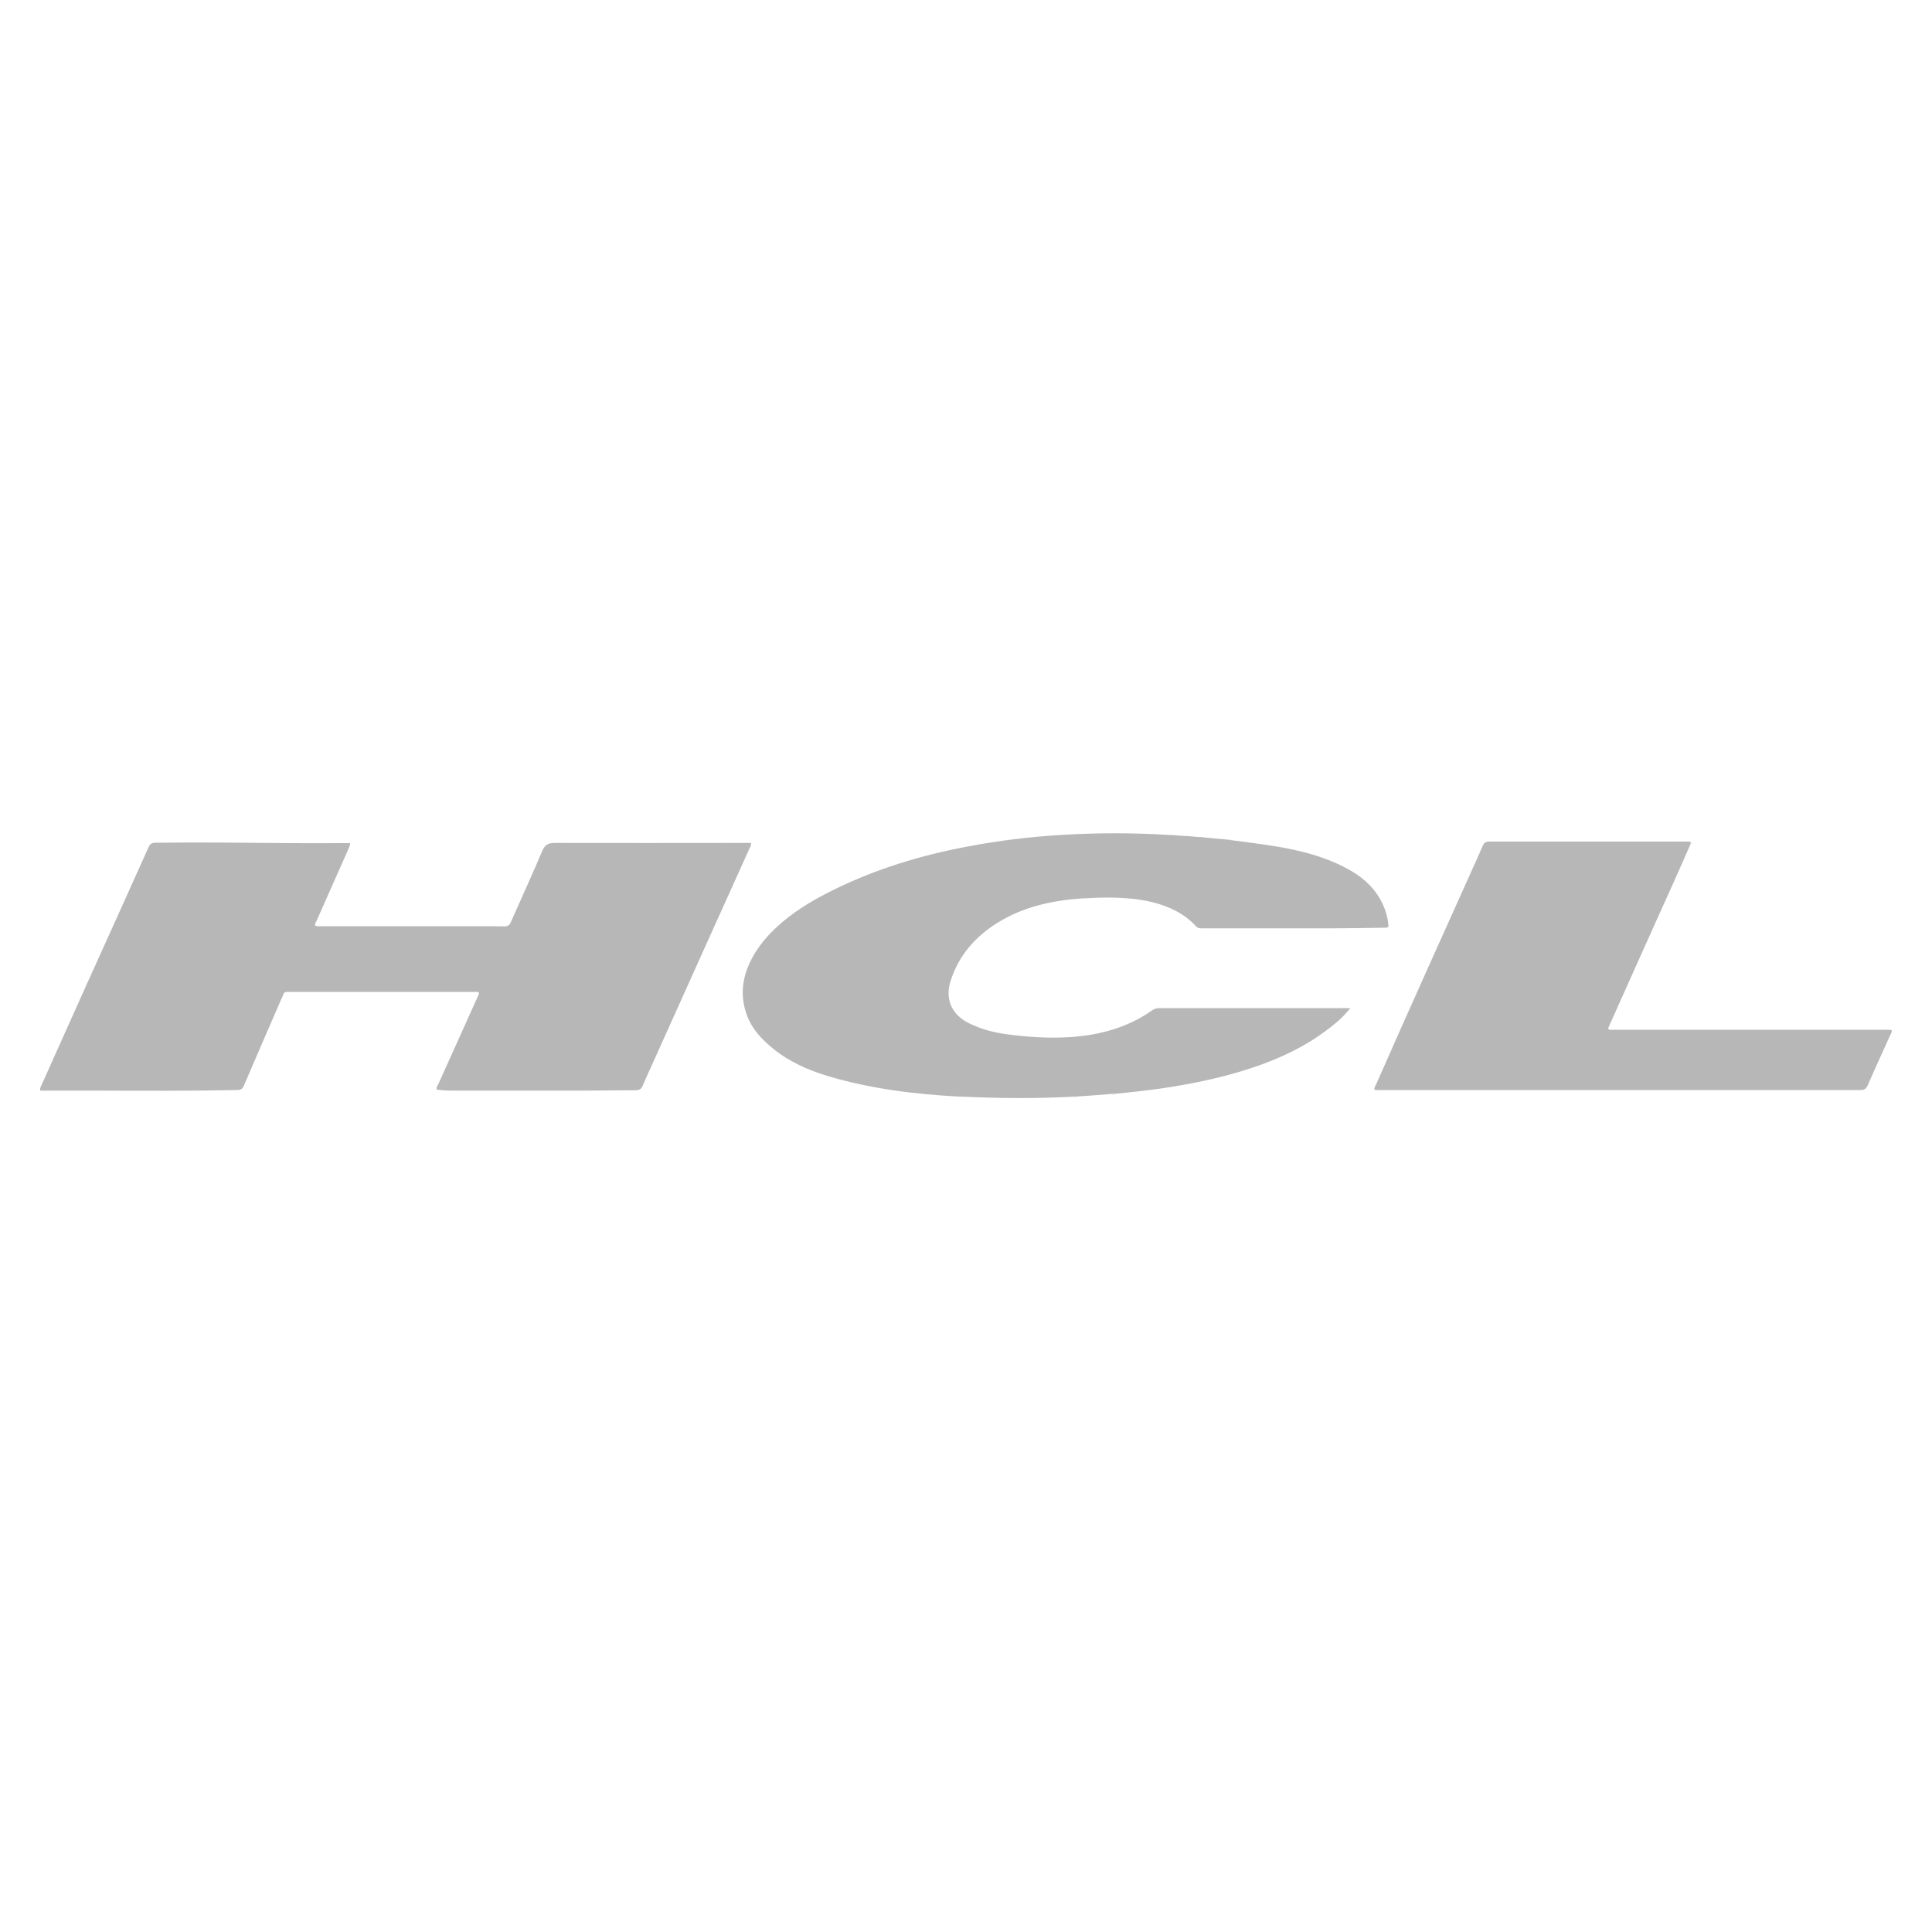 <?xml version="1.0" encoding="UTF-8"?>
<svg id="Layer_1" data-name="Layer 1" xmlns="http://www.w3.org/2000/svg" viewBox="0 0 100 100">
  <defs>
    <style>
      .cls-1 {
        fill: #b7b7b7;
      }
    </style>
  </defs>
  <path class="cls-1" d="M22.6,56.36c-.01-.09,.04-.16,.08-.23,.68-1.52,1.37-3.03,2.05-4.55,.02-.04,.04-.08,.05-.11,.03-.08,0-.13-.09-.13-.07,0-.13,0-.2,0-3.16,0-6.31,0-9.47,0-.06,0-.12,0-.18,0-.09,0-.14,.04-.17,.12-.04,.11-.09,.22-.14,.32-.64,1.47-1.27,2.93-1.9,4.4-.07,.17-.16,.24-.35,.24-2.45,.05-4.9,.04-7.36,.03-.87,0-1.74,0-2.61,0-.07,0-.15,0-.23,0-.03-.12,.04-.21,.07-.29,.77-1.72,1.54-3.44,2.31-5.15,1.08-2.39,2.16-4.77,3.23-7.16,.08-.17,.17-.23,.35-.23,2.34-.03,4.69,0,7.03,.02,.9,.01,1.81,0,2.71,0,.11,0,.22,0,.34,0,0,.15-.07,.25-.11,.36-.54,1.22-1.08,2.43-1.62,3.65-.04,.08-.1,.16-.08,.26,.11,.05,.23,.03,.35,.03,2.65,0,5.31,0,7.96,0,.49,0,.99,0,1.48,.01,.17,0,.27-.05,.34-.22,.54-1.23,1.1-2.44,1.62-3.67,.14-.33,.3-.43,.66-.43,3.18,.01,6.36,0,9.54,0,.21,0,.41,0,.61,0,.02,.12-.03,.18-.06,.25-1.66,3.68-3.32,7.35-4.97,11.03-.19,.43-.39,.85-.57,1.28-.08,.19-.18,.24-.38,.24-.88,0-1.76,.02-2.64,.02-2.14,0-4.29,0-6.43,0-.37,0-.74,.01-1.1-.04-.05,0-.1,0-.14-.04Z"/>
  <path class="cls-1" d="M63.68,43.48c.83,.11,1.66,.21,2.49,.35,1.21,.21,2.39,.51,3.48,1.09,.74,.38,1.36,.88,1.78,1.61,.22,.38,.36,.79,.42,1.23,.03,.24,.03,.26-.22,.26-.87,.01-1.74,.03-2.61,.03-2.26,0-4.52,0-6.78,0-.12,0-.23,0-.32-.09-.6-.66-1.37-1.03-2.22-1.25-.87-.22-1.75-.26-2.64-.25-.32,0-.64,.03-.95,.04-.03-.02-.07-.02-.1,0-1.55,.11-3.05,.43-4.39,1.27-1.14,.71-1.99,1.68-2.41,2.98-.31,.94,.03,1.75,.92,2.2,.62,.31,1.28,.49,1.96,.58,1.1,.15,2.2,.22,3.3,.15,1.53-.1,2.97-.49,4.24-1.38,.11-.08,.23-.12,.37-.12,3.25,0,6.51,0,9.76,0,.03,0,.07,0,.1,0,0,.01,0,.03,0,.04-.35,.44-.78,.8-1.23,1.13-1.02,.77-2.16,1.32-3.36,1.76-1.66,.6-3.37,.96-5.11,1.22-.84,.12-1.67,.21-2.51,.29-.03-.02-.07-.02-.1,0-.62,.05-1.24,.1-1.86,.14-.03-.02-.07-.02-.1,0-1.94,.11-3.88,.09-5.83,0-.03-.02-.07-.02-.1,0-2.3-.12-4.58-.4-6.8-1.06-1.07-.32-2.09-.78-2.95-1.51-.46-.39-.87-.82-1.13-1.36-.46-.98-.44-1.98,.01-2.96,.4-.88,1.03-1.58,1.76-2.19,.8-.67,1.7-1.18,2.63-1.64,2.2-1.08,4.52-1.78,6.93-2.23,1.57-.3,3.16-.49,4.75-.59,1.9-.12,3.8-.12,5.69,0,.03,.02,.07,.02,.1,0,.22,.02,.44,.03,.65,.05,.03,.02,.07,.02,.1,0,.2,.02,.4,.03,.6,.05,.03,.02,.07,.02,.1,0,.49,.05,.97,.1,1.46,.14,.03,.02,.07,.02,.1,0Z"/>
  <path class="cls-1" d="M87.5,43.69c-.26,.59-.51,1.18-.78,1.77-1.13,2.51-2.26,5.02-3.38,7.53-.04,.08-.07,.17-.11,.26,.08,.08,.18,.05,.26,.05,.86,0,1.72,0,2.59,0,3.83,0,7.67,0,11.5,0,.11,0,.22-.01,.33,.02,.03,.09-.03,.16-.06,.23-.39,.88-.8,1.75-1.18,2.63-.08,.18-.18,.24-.37,.24-3.47,0-6.93,0-10.4,0-4.81,0-9.63,0-14.44,0-.11,0-.22,.02-.32-.02-.02-.11,.05-.19,.09-.28,1.63-3.7,3.29-7.38,4.95-11.07,.19-.42,.38-.84,.56-1.26,.07-.17,.17-.23,.35-.23,2.58,0,5.16,0,7.74,0,.89,0,1.77,0,2.66,0v.11Z"/>
  <path class="cls-1" d="M60.66,43.23s-.07,.02-.1,0c.03-.02,.07-.02,.1,0Z"/>
  <path class="cls-1" d="M61.42,43.28s-.07,.02-.1,0c.03-.02,.07-.02,.1,0Z"/>
  <path class="cls-1" d="M62.12,43.33s-.07,.02-.1,0c.03-.02,.07-.02,.1,0Z"/>
  <path class="cls-1" d="M63.68,43.48s-.07,.02-.1,0c.03-.02,.07-.02,.1,0Z"/>
  <path class="cls-1" d="M55.99,46.49s.07-.02,.1,0c-.03,.02-.07,.02-.1,0Z"/>
  <path class="cls-1" d="M57.55,56.64s.07-.02,.1,0c-.03,.02-.07,.02-.1,0Z"/>
  <path class="cls-1" d="M49.66,56.78s.07-.02,.1,0c-.03,.02-.07,.02-.1,0Z"/>
  <path class="cls-1" d="M55.59,56.79s.07-.02,.1,0c-.03,.02-.07,.02-.1,0Z"/>
  <path class="cls-1" d="M87.5,43.69v-.11c.07,.03,.04,.07,0,.11Z"/>
  <path class="cls-1" d="M69.86,52.23s0-.03,0-.04c.05,0,.03,.02,0,.04Z"/>
</svg>